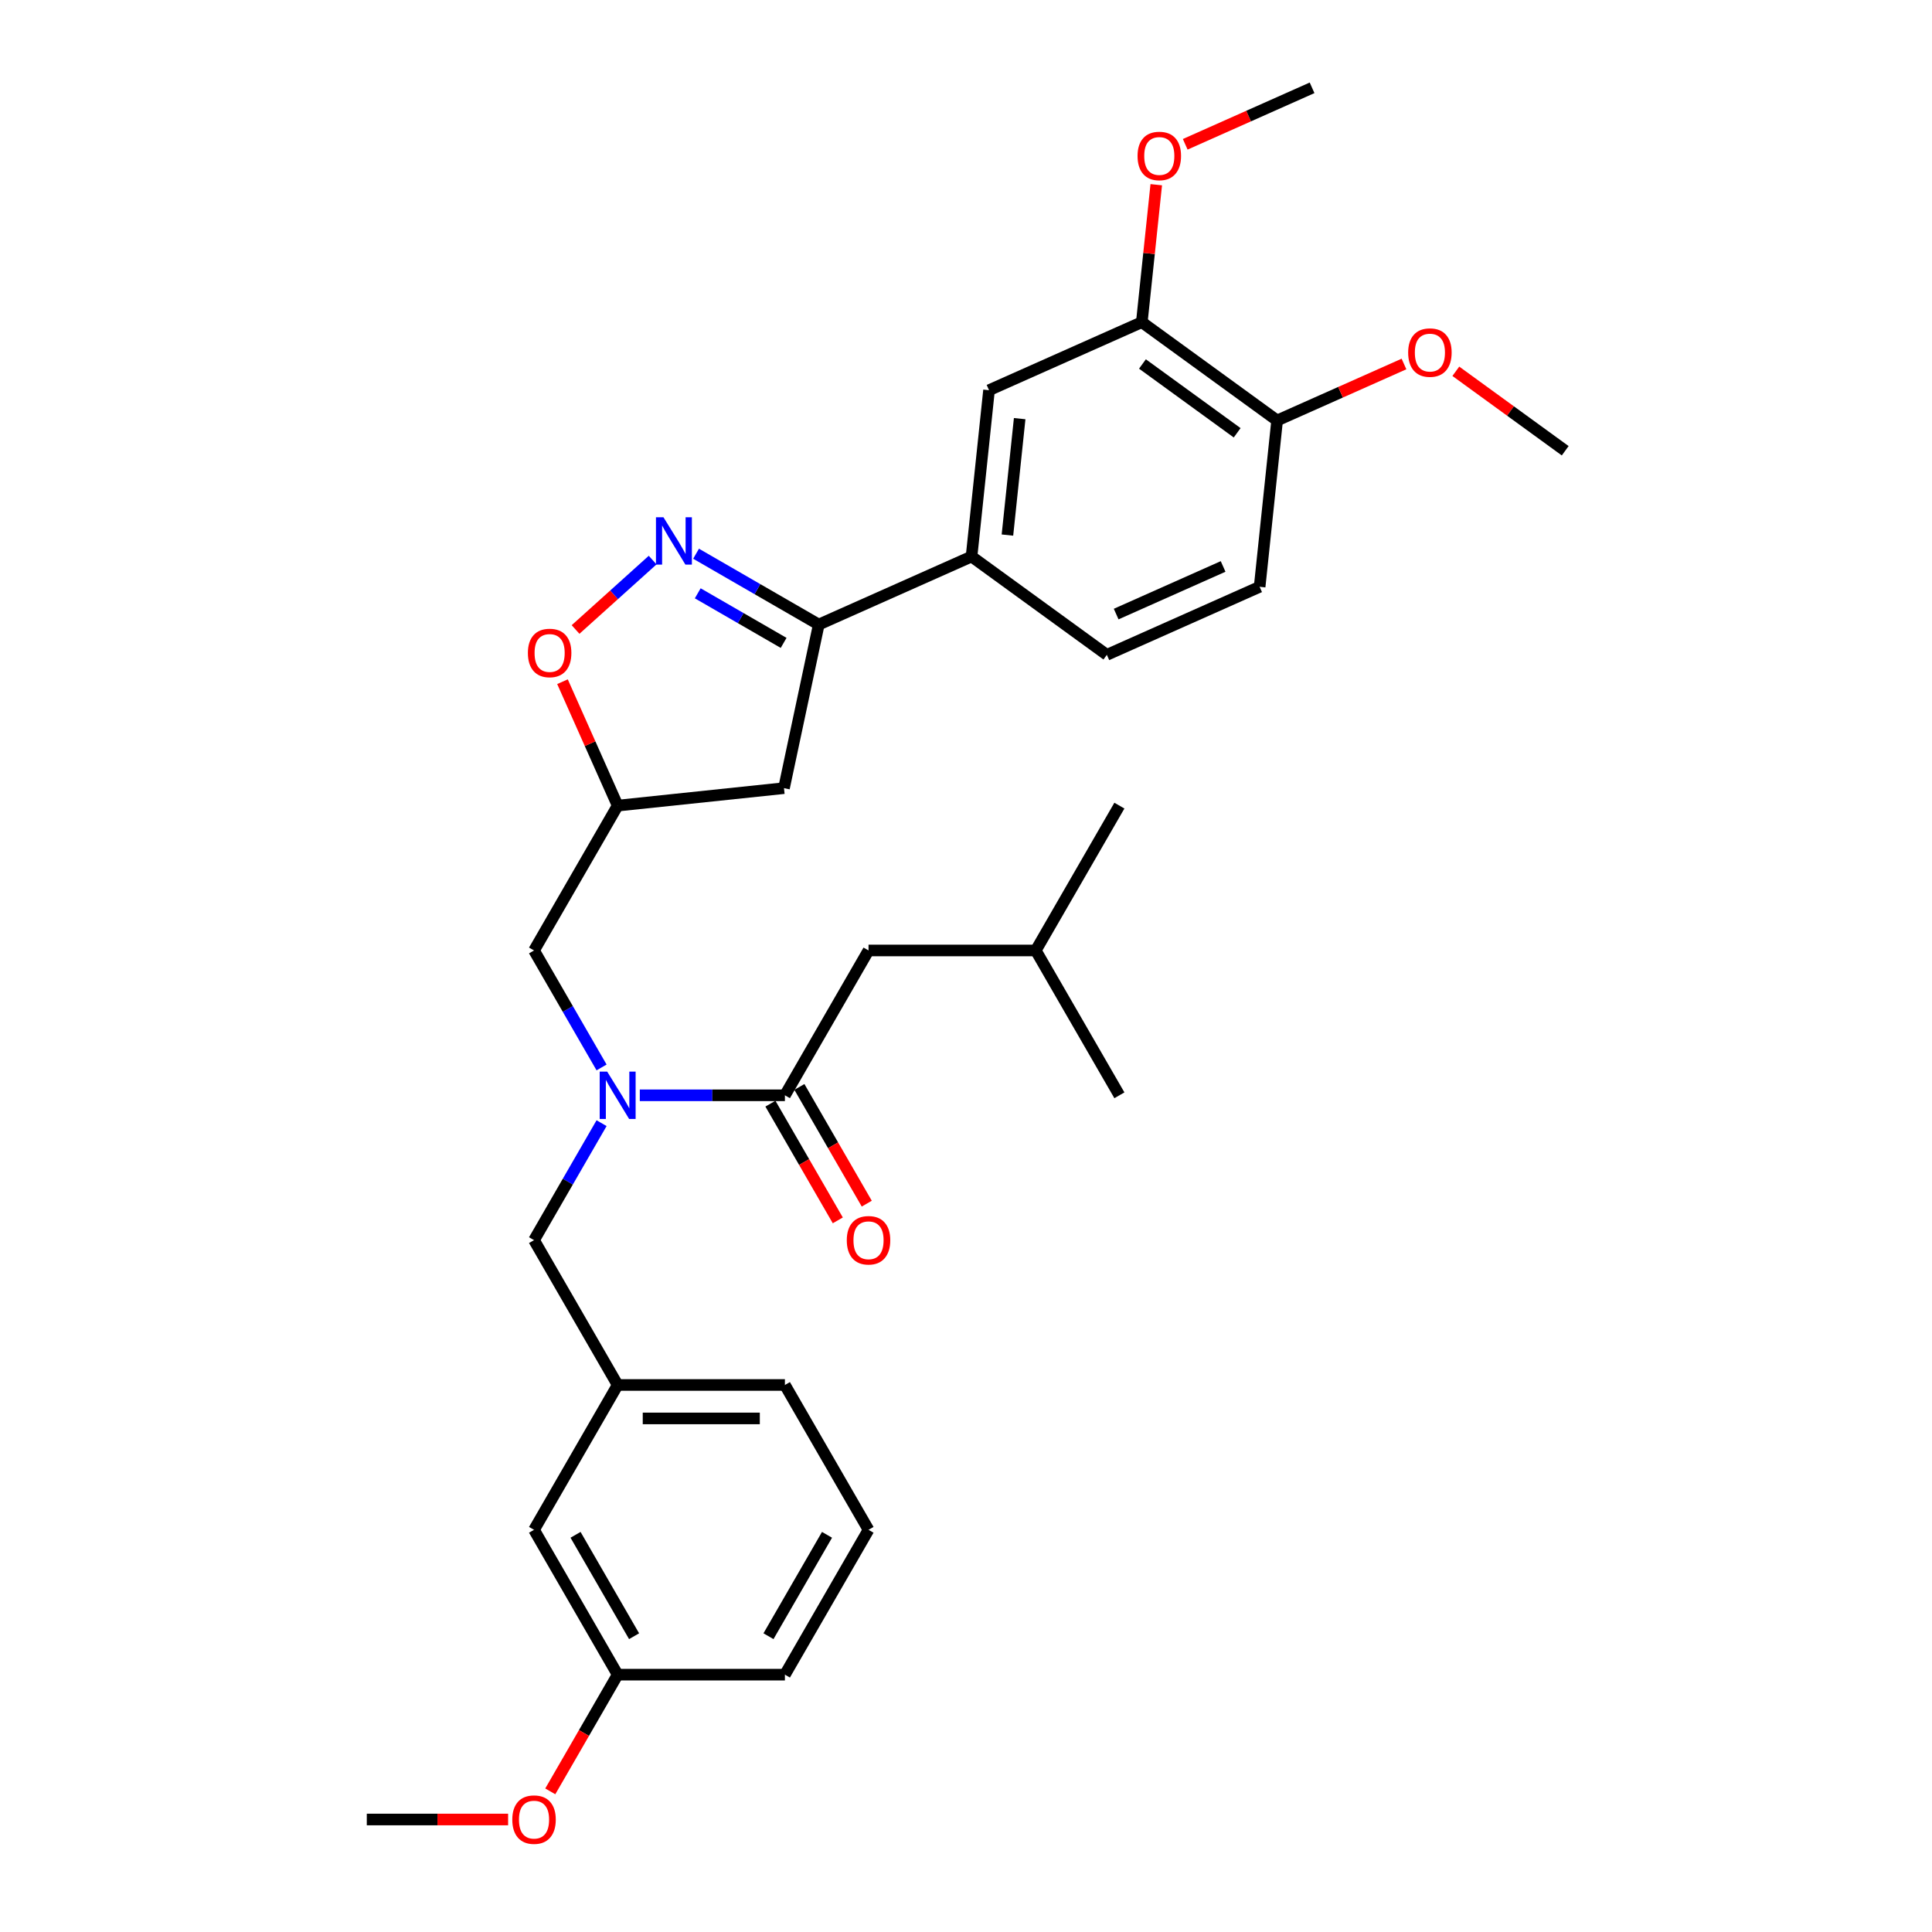 <?xml version='1.0' encoding='iso-8859-1'?>
<svg version='1.1' baseProfile='full'
              xmlns='http://www.w3.org/2000/svg'
                      xmlns:rdkit='http://www.rdkit.org/xml'
                      xmlns:xlink='http://www.w3.org/1999/xlink'
                  xml:space='preserve'
width='1000px' height='1000px' viewBox='0 0 1000 1000'>
<!-- END OF HEADER -->
<rect style='opacity:1.0;fill:#FFFFFF;stroke:none' width='1000' height='1000' x='0' y='0'> </rect>
<path class='bond-0' d='M 311.372,552.505 L 293.894,522.231' style='fill:none;fill-rule:evenodd;stroke:#0000FF;stroke-width:6px;stroke-linecap:butt;stroke-linejoin:miter;stroke-opacity:1' />
<path class='bond-0' d='M 293.894,522.231 L 276.416,491.958' style='fill:none;fill-rule:evenodd;stroke:#000000;stroke-width:6px;stroke-linecap:butt;stroke-linejoin:miter;stroke-opacity:1' />
<path class='bond-1' d='M 331.16,566.926 L 368.713,566.926' style='fill:none;fill-rule:evenodd;stroke:#0000FF;stroke-width:6px;stroke-linecap:butt;stroke-linejoin:miter;stroke-opacity:1' />
<path class='bond-1' d='M 368.713,566.926 L 406.265,566.926' style='fill:none;fill-rule:evenodd;stroke:#000000;stroke-width:6px;stroke-linecap:butt;stroke-linejoin:miter;stroke-opacity:1' />
<path class='bond-2' d='M 311.372,581.348 L 293.894,611.622' style='fill:none;fill-rule:evenodd;stroke:#0000FF;stroke-width:6px;stroke-linecap:butt;stroke-linejoin:miter;stroke-opacity:1' />
<path class='bond-2' d='M 293.894,611.622 L 276.416,641.895' style='fill:none;fill-rule:evenodd;stroke:#000000;stroke-width:6px;stroke-linecap:butt;stroke-linejoin:miter;stroke-opacity:1' />
<path class='bond-3' d='M 449.548,491.958 L 536.114,491.958' style='fill:none;fill-rule:evenodd;stroke:#000000;stroke-width:6px;stroke-linecap:butt;stroke-linejoin:miter;stroke-opacity:1' />
<path class='bond-4' d='M 449.548,491.958 L 406.265,566.926' style='fill:none;fill-rule:evenodd;stroke:#000000;stroke-width:6px;stroke-linecap:butt;stroke-linejoin:miter;stroke-opacity:1' />
<path class='bond-5' d='M 398.768,571.255 L 416.206,601.459' style='fill:none;fill-rule:evenodd;stroke:#000000;stroke-width:6px;stroke-linecap:butt;stroke-linejoin:miter;stroke-opacity:1' />
<path class='bond-5' d='M 416.206,601.459 L 433.645,631.663' style='fill:none;fill-rule:evenodd;stroke:#FF0000;stroke-width:6px;stroke-linecap:butt;stroke-linejoin:miter;stroke-opacity:1' />
<path class='bond-5' d='M 413.762,562.598 L 431.2,592.802' style='fill:none;fill-rule:evenodd;stroke:#000000;stroke-width:6px;stroke-linecap:butt;stroke-linejoin:miter;stroke-opacity:1' />
<path class='bond-5' d='M 431.2,592.802 L 448.638,623.006' style='fill:none;fill-rule:evenodd;stroke:#FF0000;stroke-width:6px;stroke-linecap:butt;stroke-linejoin:miter;stroke-opacity:1' />
<path class='bond-6' d='M 536.114,491.958 L 579.397,416.99' style='fill:none;fill-rule:evenodd;stroke:#000000;stroke-width:6px;stroke-linecap:butt;stroke-linejoin:miter;stroke-opacity:1' />
<path class='bond-7' d='M 536.114,491.958 L 579.397,566.926' style='fill:none;fill-rule:evenodd;stroke:#000000;stroke-width:6px;stroke-linecap:butt;stroke-linejoin:miter;stroke-opacity:1' />
<path class='bond-8' d='M 423.789,323.267 L 405.791,407.941' style='fill:none;fill-rule:evenodd;stroke:#000000;stroke-width:6px;stroke-linecap:butt;stroke-linejoin:miter;stroke-opacity:1' />
<path class='bond-9' d='M 423.789,323.267 L 392.035,304.934' style='fill:none;fill-rule:evenodd;stroke:#000000;stroke-width:6px;stroke-linecap:butt;stroke-linejoin:miter;stroke-opacity:1' />
<path class='bond-9' d='M 392.035,304.934 L 360.282,286.601' style='fill:none;fill-rule:evenodd;stroke:#0000FF;stroke-width:6px;stroke-linecap:butt;stroke-linejoin:miter;stroke-opacity:1' />
<path class='bond-9' d='M 405.606,332.761 L 383.379,319.928' style='fill:none;fill-rule:evenodd;stroke:#000000;stroke-width:6px;stroke-linecap:butt;stroke-linejoin:miter;stroke-opacity:1' />
<path class='bond-9' d='M 383.379,319.928 L 361.151,307.095' style='fill:none;fill-rule:evenodd;stroke:#0000FF;stroke-width:6px;stroke-linecap:butt;stroke-linejoin:miter;stroke-opacity:1' />
<path class='bond-10' d='M 423.789,323.267 L 502.871,288.057' style='fill:none;fill-rule:evenodd;stroke:#000000;stroke-width:6px;stroke-linecap:butt;stroke-linejoin:miter;stroke-opacity:1' />
<path class='bond-11' d='M 405.791,407.941 L 319.699,416.99' style='fill:none;fill-rule:evenodd;stroke:#000000;stroke-width:6px;stroke-linecap:butt;stroke-linejoin:miter;stroke-opacity:1' />
<path class='bond-12' d='M 319.699,416.99 L 305.42,384.919' style='fill:none;fill-rule:evenodd;stroke:#000000;stroke-width:6px;stroke-linecap:butt;stroke-linejoin:miter;stroke-opacity:1' />
<path class='bond-12' d='M 305.42,384.919 L 291.142,352.849' style='fill:none;fill-rule:evenodd;stroke:#FF0000;stroke-width:6px;stroke-linecap:butt;stroke-linejoin:miter;stroke-opacity:1' />
<path class='bond-13' d='M 319.699,416.99 L 276.416,491.958' style='fill:none;fill-rule:evenodd;stroke:#000000;stroke-width:6px;stroke-linecap:butt;stroke-linejoin:miter;stroke-opacity:1' />
<path class='bond-14' d='M 297.907,325.826 L 317.859,307.862' style='fill:none;fill-rule:evenodd;stroke:#FF0000;stroke-width:6px;stroke-linecap:butt;stroke-linejoin:miter;stroke-opacity:1' />
<path class='bond-14' d='M 317.859,307.862 L 337.81,289.897' style='fill:none;fill-rule:evenodd;stroke:#0000FF;stroke-width:6px;stroke-linecap:butt;stroke-linejoin:miter;stroke-opacity:1' />
<path class='bond-15' d='M 449.548,791.832 L 406.265,866.8' style='fill:none;fill-rule:evenodd;stroke:#000000;stroke-width:6px;stroke-linecap:butt;stroke-linejoin:miter;stroke-opacity:1' />
<path class='bond-15' d='M 428.062,794.42 L 397.764,846.898' style='fill:none;fill-rule:evenodd;stroke:#000000;stroke-width:6px;stroke-linecap:butt;stroke-linejoin:miter;stroke-opacity:1' />
<path class='bond-16' d='M 449.548,791.832 L 406.265,716.863' style='fill:none;fill-rule:evenodd;stroke:#000000;stroke-width:6px;stroke-linecap:butt;stroke-linejoin:miter;stroke-opacity:1' />
<path class='bond-17' d='M 406.265,866.8 L 319.699,866.8' style='fill:none;fill-rule:evenodd;stroke:#000000;stroke-width:6px;stroke-linecap:butt;stroke-linejoin:miter;stroke-opacity:1' />
<path class='bond-18' d='M 591.001,166.756 L 661.035,217.638' style='fill:none;fill-rule:evenodd;stroke:#000000;stroke-width:6px;stroke-linecap:butt;stroke-linejoin:miter;stroke-opacity:1' />
<path class='bond-18' d='M 591.33,188.395 L 640.353,224.012' style='fill:none;fill-rule:evenodd;stroke:#000000;stroke-width:6px;stroke-linecap:butt;stroke-linejoin:miter;stroke-opacity:1' />
<path class='bond-19' d='M 591.001,166.756 L 511.919,201.965' style='fill:none;fill-rule:evenodd;stroke:#000000;stroke-width:6px;stroke-linecap:butt;stroke-linejoin:miter;stroke-opacity:1' />
<path class='bond-20' d='M 591.001,166.756 L 594.74,131.181' style='fill:none;fill-rule:evenodd;stroke:#000000;stroke-width:6px;stroke-linecap:butt;stroke-linejoin:miter;stroke-opacity:1' />
<path class='bond-20' d='M 594.74,131.181 L 598.48,95.605' style='fill:none;fill-rule:evenodd;stroke:#FF0000;stroke-width:6px;stroke-linecap:butt;stroke-linejoin:miter;stroke-opacity:1' />
<path class='bond-21' d='M 661.035,217.638 L 651.986,303.73' style='fill:none;fill-rule:evenodd;stroke:#000000;stroke-width:6px;stroke-linecap:butt;stroke-linejoin:miter;stroke-opacity:1' />
<path class='bond-22' d='M 661.035,217.638 L 693.867,203.02' style='fill:none;fill-rule:evenodd;stroke:#000000;stroke-width:6px;stroke-linecap:butt;stroke-linejoin:miter;stroke-opacity:1' />
<path class='bond-22' d='M 693.867,203.02 L 726.699,188.403' style='fill:none;fill-rule:evenodd;stroke:#FF0000;stroke-width:6px;stroke-linecap:butt;stroke-linejoin:miter;stroke-opacity:1' />
<path class='bond-23' d='M 511.919,201.965 L 502.871,288.057' style='fill:none;fill-rule:evenodd;stroke:#000000;stroke-width:6px;stroke-linecap:butt;stroke-linejoin:miter;stroke-opacity:1' />
<path class='bond-23' d='M 527.78,216.689 L 521.446,276.953' style='fill:none;fill-rule:evenodd;stroke:#000000;stroke-width:6px;stroke-linecap:butt;stroke-linejoin:miter;stroke-opacity:1' />
<path class='bond-24' d='M 651.986,303.73 L 572.904,338.939' style='fill:none;fill-rule:evenodd;stroke:#000000;stroke-width:6px;stroke-linecap:butt;stroke-linejoin:miter;stroke-opacity:1' />
<path class='bond-24' d='M 633.082,293.195 L 577.725,317.842' style='fill:none;fill-rule:evenodd;stroke:#000000;stroke-width:6px;stroke-linecap:butt;stroke-linejoin:miter;stroke-opacity:1' />
<path class='bond-25' d='M 502.871,288.057 L 572.904,338.939' style='fill:none;fill-rule:evenodd;stroke:#000000;stroke-width:6px;stroke-linecap:butt;stroke-linejoin:miter;stroke-opacity:1' />
<path class='bond-26' d='M 613.468,74.69 L 646.3,60.072' style='fill:none;fill-rule:evenodd;stroke:#FF0000;stroke-width:6px;stroke-linecap:butt;stroke-linejoin:miter;stroke-opacity:1' />
<path class='bond-26' d='M 646.3,60.072 L 679.132,45.455' style='fill:none;fill-rule:evenodd;stroke:#000000;stroke-width:6px;stroke-linecap:butt;stroke-linejoin:miter;stroke-opacity:1' />
<path class='bond-27' d='M 753.534,192.177 L 781.842,212.744' style='fill:none;fill-rule:evenodd;stroke:#FF0000;stroke-width:6px;stroke-linecap:butt;stroke-linejoin:miter;stroke-opacity:1' />
<path class='bond-27' d='M 781.842,212.744 L 810.15,233.311' style='fill:none;fill-rule:evenodd;stroke:#000000;stroke-width:6px;stroke-linecap:butt;stroke-linejoin:miter;stroke-opacity:1' />
<path class='bond-28' d='M 319.699,866.8 L 276.416,791.832' style='fill:none;fill-rule:evenodd;stroke:#000000;stroke-width:6px;stroke-linecap:butt;stroke-linejoin:miter;stroke-opacity:1' />
<path class='bond-28' d='M 328.2,846.898 L 297.902,794.42' style='fill:none;fill-rule:evenodd;stroke:#000000;stroke-width:6px;stroke-linecap:butt;stroke-linejoin:miter;stroke-opacity:1' />
<path class='bond-29' d='M 319.699,866.8 L 302.261,897.004' style='fill:none;fill-rule:evenodd;stroke:#000000;stroke-width:6px;stroke-linecap:butt;stroke-linejoin:miter;stroke-opacity:1' />
<path class='bond-29' d='M 302.261,897.004 L 284.822,927.208' style='fill:none;fill-rule:evenodd;stroke:#FF0000;stroke-width:6px;stroke-linecap:butt;stroke-linejoin:miter;stroke-opacity:1' />
<path class='bond-30' d='M 276.416,791.832 L 319.699,716.863' style='fill:none;fill-rule:evenodd;stroke:#000000;stroke-width:6px;stroke-linecap:butt;stroke-linejoin:miter;stroke-opacity:1' />
<path class='bond-31' d='M 319.699,716.863 L 406.265,716.863' style='fill:none;fill-rule:evenodd;stroke:#000000;stroke-width:6px;stroke-linecap:butt;stroke-linejoin:miter;stroke-opacity:1' />
<path class='bond-31' d='M 332.684,734.176 L 393.28,734.176' style='fill:none;fill-rule:evenodd;stroke:#000000;stroke-width:6px;stroke-linecap:butt;stroke-linejoin:miter;stroke-opacity:1' />
<path class='bond-32' d='M 319.699,716.863 L 276.416,641.895' style='fill:none;fill-rule:evenodd;stroke:#000000;stroke-width:6px;stroke-linecap:butt;stroke-linejoin:miter;stroke-opacity:1' />
<path class='bond-33' d='M 262.998,941.768 L 226.424,941.768' style='fill:none;fill-rule:evenodd;stroke:#FF0000;stroke-width:6px;stroke-linecap:butt;stroke-linejoin:miter;stroke-opacity:1' />
<path class='bond-33' d='M 226.424,941.768 L 189.85,941.768' style='fill:none;fill-rule:evenodd;stroke:#000000;stroke-width:6px;stroke-linecap:butt;stroke-linejoin:miter;stroke-opacity:1' />
<path  class='atom-0' d='M 314.28 554.669
L 322.313 567.654
Q 323.11 568.935, 324.391 571.255
Q 325.672 573.575, 325.741 573.713
L 325.741 554.669
L 328.996 554.669
L 328.996 579.184
L 325.637 579.184
L 317.015 564.987
Q 316.011 563.325, 314.938 561.421
Q 313.899 559.516, 313.587 558.928
L 313.587 579.184
L 310.402 579.184
L 310.402 554.669
L 314.28 554.669
' fill='#0000FF'/>
<path  class='atom-3' d='M 438.294 641.964
Q 438.294 636.078, 441.203 632.788
Q 444.112 629.499, 449.548 629.499
Q 454.984 629.499, 457.893 632.788
Q 460.802 636.078, 460.802 641.964
Q 460.802 647.92, 457.858 651.313
Q 454.915 654.672, 449.548 654.672
Q 444.146 654.672, 441.203 651.313
Q 438.294 647.954, 438.294 641.964
M 449.548 651.902
Q 453.288 651.902, 455.296 649.409
Q 457.339 646.881, 457.339 641.964
Q 457.339 637.151, 455.296 634.727
Q 453.288 632.269, 449.548 632.269
Q 445.808 632.269, 443.765 634.693
Q 441.757 637.116, 441.757 641.964
Q 441.757 646.916, 443.765 649.409
Q 445.808 651.902, 449.548 651.902
' fill='#FF0000'/>
<path  class='atom-9' d='M 273.236 337.977
Q 273.236 332.091, 276.144 328.801
Q 279.053 325.512, 284.489 325.512
Q 289.926 325.512, 292.834 328.801
Q 295.743 332.091, 295.743 337.977
Q 295.743 343.933, 292.8 347.326
Q 289.856 350.685, 284.489 350.685
Q 279.088 350.685, 276.144 347.326
Q 273.236 343.967, 273.236 337.977
M 284.489 347.915
Q 288.229 347.915, 290.237 345.422
Q 292.28 342.894, 292.28 337.977
Q 292.28 333.164, 290.237 330.74
Q 288.229 328.282, 284.489 328.282
Q 280.75 328.282, 278.707 330.705
Q 276.698 333.129, 276.698 337.977
Q 276.698 342.929, 278.707 345.422
Q 280.75 347.915, 284.489 347.915
' fill='#FF0000'/>
<path  class='atom-10' d='M 343.401 267.726
L 351.435 280.711
Q 352.231 281.992, 353.512 284.312
Q 354.793 286.632, 354.863 286.771
L 354.863 267.726
L 358.118 267.726
L 358.118 292.242
L 354.759 292.242
L 346.137 278.045
Q 345.133 276.383, 344.059 274.478
Q 343.021 272.574, 342.709 271.985
L 342.709 292.242
L 339.523 292.242
L 339.523 267.726
L 343.401 267.726
' fill='#0000FF'/>
<path  class='atom-20' d='M 588.796 80.733
Q 588.796 74.847, 591.705 71.557
Q 594.614 68.268, 600.05 68.268
Q 605.486 68.268, 608.395 71.557
Q 611.304 74.847, 611.304 80.733
Q 611.304 86.689, 608.36 90.082
Q 605.417 93.441, 600.05 93.441
Q 594.648 93.441, 591.705 90.082
Q 588.796 86.724, 588.796 80.733
M 600.05 90.671
Q 603.79 90.671, 605.798 88.178
Q 607.841 85.65, 607.841 80.733
Q 607.841 75.92, 605.798 73.496
Q 603.79 71.038, 600.05 71.038
Q 596.31 71.038, 594.267 73.462
Q 592.259 75.886, 592.259 80.733
Q 592.259 85.685, 594.267 88.178
Q 596.31 90.671, 600.05 90.671
' fill='#FF0000'/>
<path  class='atom-21' d='M 728.863 182.498
Q 728.863 176.611, 731.772 173.322
Q 734.68 170.032, 740.117 170.032
Q 745.553 170.032, 748.462 173.322
Q 751.37 176.611, 751.37 182.498
Q 751.37 188.454, 748.427 191.847
Q 745.484 195.206, 740.117 195.206
Q 734.715 195.206, 731.772 191.847
Q 728.863 188.488, 728.863 182.498
M 740.117 192.436
Q 743.856 192.436, 745.865 189.942
Q 747.908 187.415, 747.908 182.498
Q 747.908 177.685, 745.865 175.261
Q 743.856 172.802, 740.117 172.802
Q 736.377 172.802, 734.334 175.226
Q 732.326 177.65, 732.326 182.498
Q 732.326 187.449, 734.334 189.942
Q 736.377 192.436, 740.117 192.436
' fill='#FF0000'/>
<path  class='atom-29' d='M 265.162 941.838
Q 265.162 935.951, 268.071 932.662
Q 270.98 929.372, 276.416 929.372
Q 281.852 929.372, 284.761 932.662
Q 287.669 935.951, 287.669 941.838
Q 287.669 947.793, 284.726 951.187
Q 281.783 954.545, 276.416 954.545
Q 271.014 954.545, 268.071 951.187
Q 265.162 947.828, 265.162 941.838
M 276.416 951.775
Q 280.156 951.775, 282.164 949.282
Q 284.207 946.755, 284.207 941.838
Q 284.207 937.024, 282.164 934.601
Q 280.156 932.142, 276.416 932.142
Q 272.676 932.142, 270.633 934.566
Q 268.625 936.99, 268.625 941.838
Q 268.625 946.789, 270.633 949.282
Q 272.676 951.775, 276.416 951.775
' fill='#FF0000'/>
</svg>
